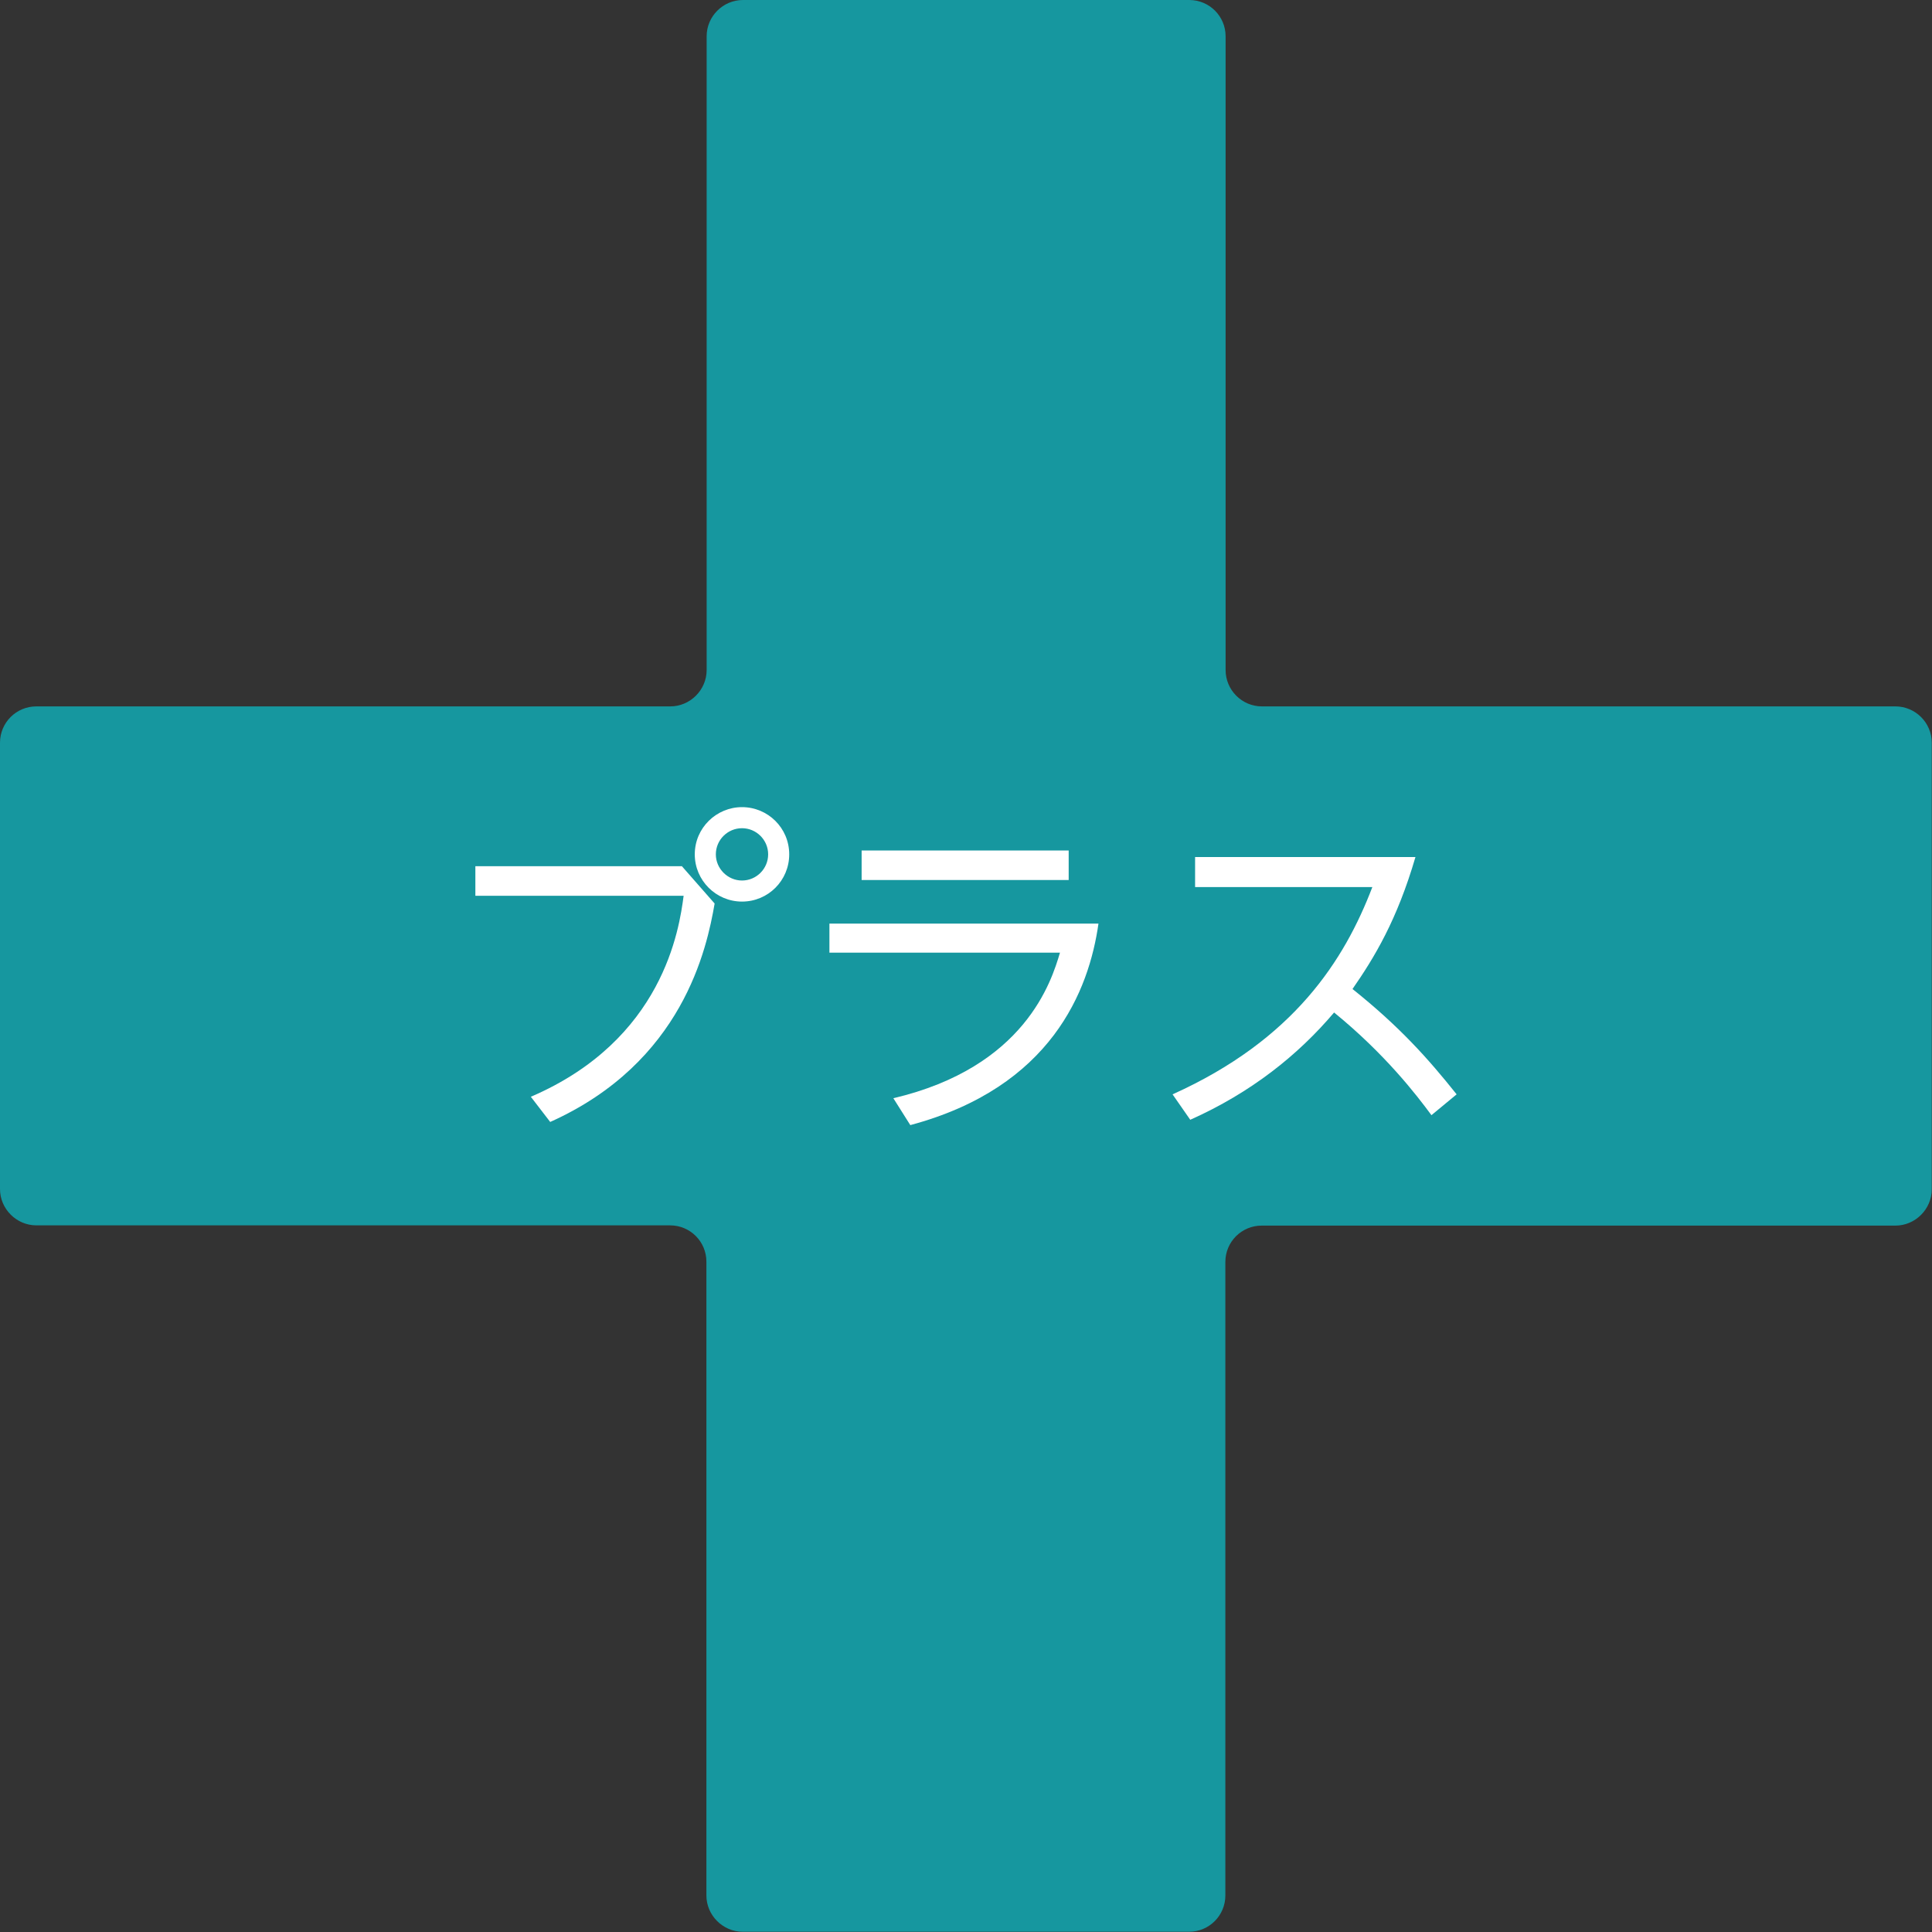 <!-- Generator: Adobe Illustrator 24.2.3, SVG Export Plug-In  -->
<svg version="1.1" xmlns="http://www.w3.org/2000/svg" xmlns:xlink="http://www.w3.org/1999/xlink" x="0px" y="0px" width="79.78px"
	 height="79.78px" viewBox="0 0 79.78 79.78" overflow="visible" enable-background="new 0 0 79.78 79.78" xml:space="preserve">
<rect x="0" y="0" width="79.78" height="79.78" fill="#333333" stroke="none"/>
<defs>
</defs>
<path fill="#16979F" d="M52.11,29.17c-0.83,0-1.5-0.68-1.5-1.5l0-26.17c0-0.83-0.67-1.5-1.5-1.5L30.68,0c-0.82,0-1.5,0.67-1.5,1.5
	l0,26.17c0,0.82-0.68,1.5-1.5,1.5H1.5c-0.83,0-1.5,0.67-1.5,1.5l0,18.43c0,0.82,0.68,1.5,1.5,1.5h26.17c0.83,0,1.5,0.67,1.5,1.5
	l0,26.17c0,0.82,0.68,1.5,1.5,1.5l18.43,0c0.83,0,1.5-0.67,1.5-1.5V52.11c0-0.83,0.67-1.5,1.5-1.5h26.17c0.82,0,1.5-0.68,1.5-1.5
	V30.67c0-0.83-0.68-1.5-1.5-1.5H52.11z"/>
<g>
	<path fill="#FFFFFF" d="M28.15,35.76l1.36,1.55c-0.32,1.85-1.31,6.56-6.79,9.02l-0.8-1.04c5.47-2.35,6.13-6.93,6.31-8.3h-8.6v-1.22
		H28.15z M32.59,35.28c0,1.08-0.87,1.95-1.95,1.95c-1.07,0-1.95-0.87-1.95-1.95c0-1.1,0.9-1.95,1.95-1.95
		C31.71,33.33,32.59,34.19,32.59,35.28 M29.56,35.28c0,0.59,0.49,1.08,1.08,1.08c0.6,0,1.08-0.49,1.08-1.08
		c0-0.6-0.49-1.08-1.08-1.08C30.05,34.2,29.56,34.68,29.56,35.28"/>
	<path fill="#FFFFFF" d="M45.36,38.14c-0.39,2.75-1.94,6.76-7.77,8.32l-0.7-1.11c5.44-1.28,6.53-4.83,6.88-6.01h-9.52v-1.2H45.36z
		 M44.13,36.34h-8.55v-1.22h8.55V36.34z"/>
	<path fill="#FFFFFF" d="M59.11,46.05c-0.62-0.84-1.91-2.52-4.02-4.24c-1.49,1.76-3.43,3.31-5.94,4.43l-0.73-1.05
		c5.02-2.26,7.1-5.55,8.25-8.56h-7.32v-1.24h9.1c-0.76,2.6-1.69,4.14-2.6,5.45c1.94,1.55,3.12,2.87,4.3,4.35L59.11,46.05z"/>
</g>
</svg>

